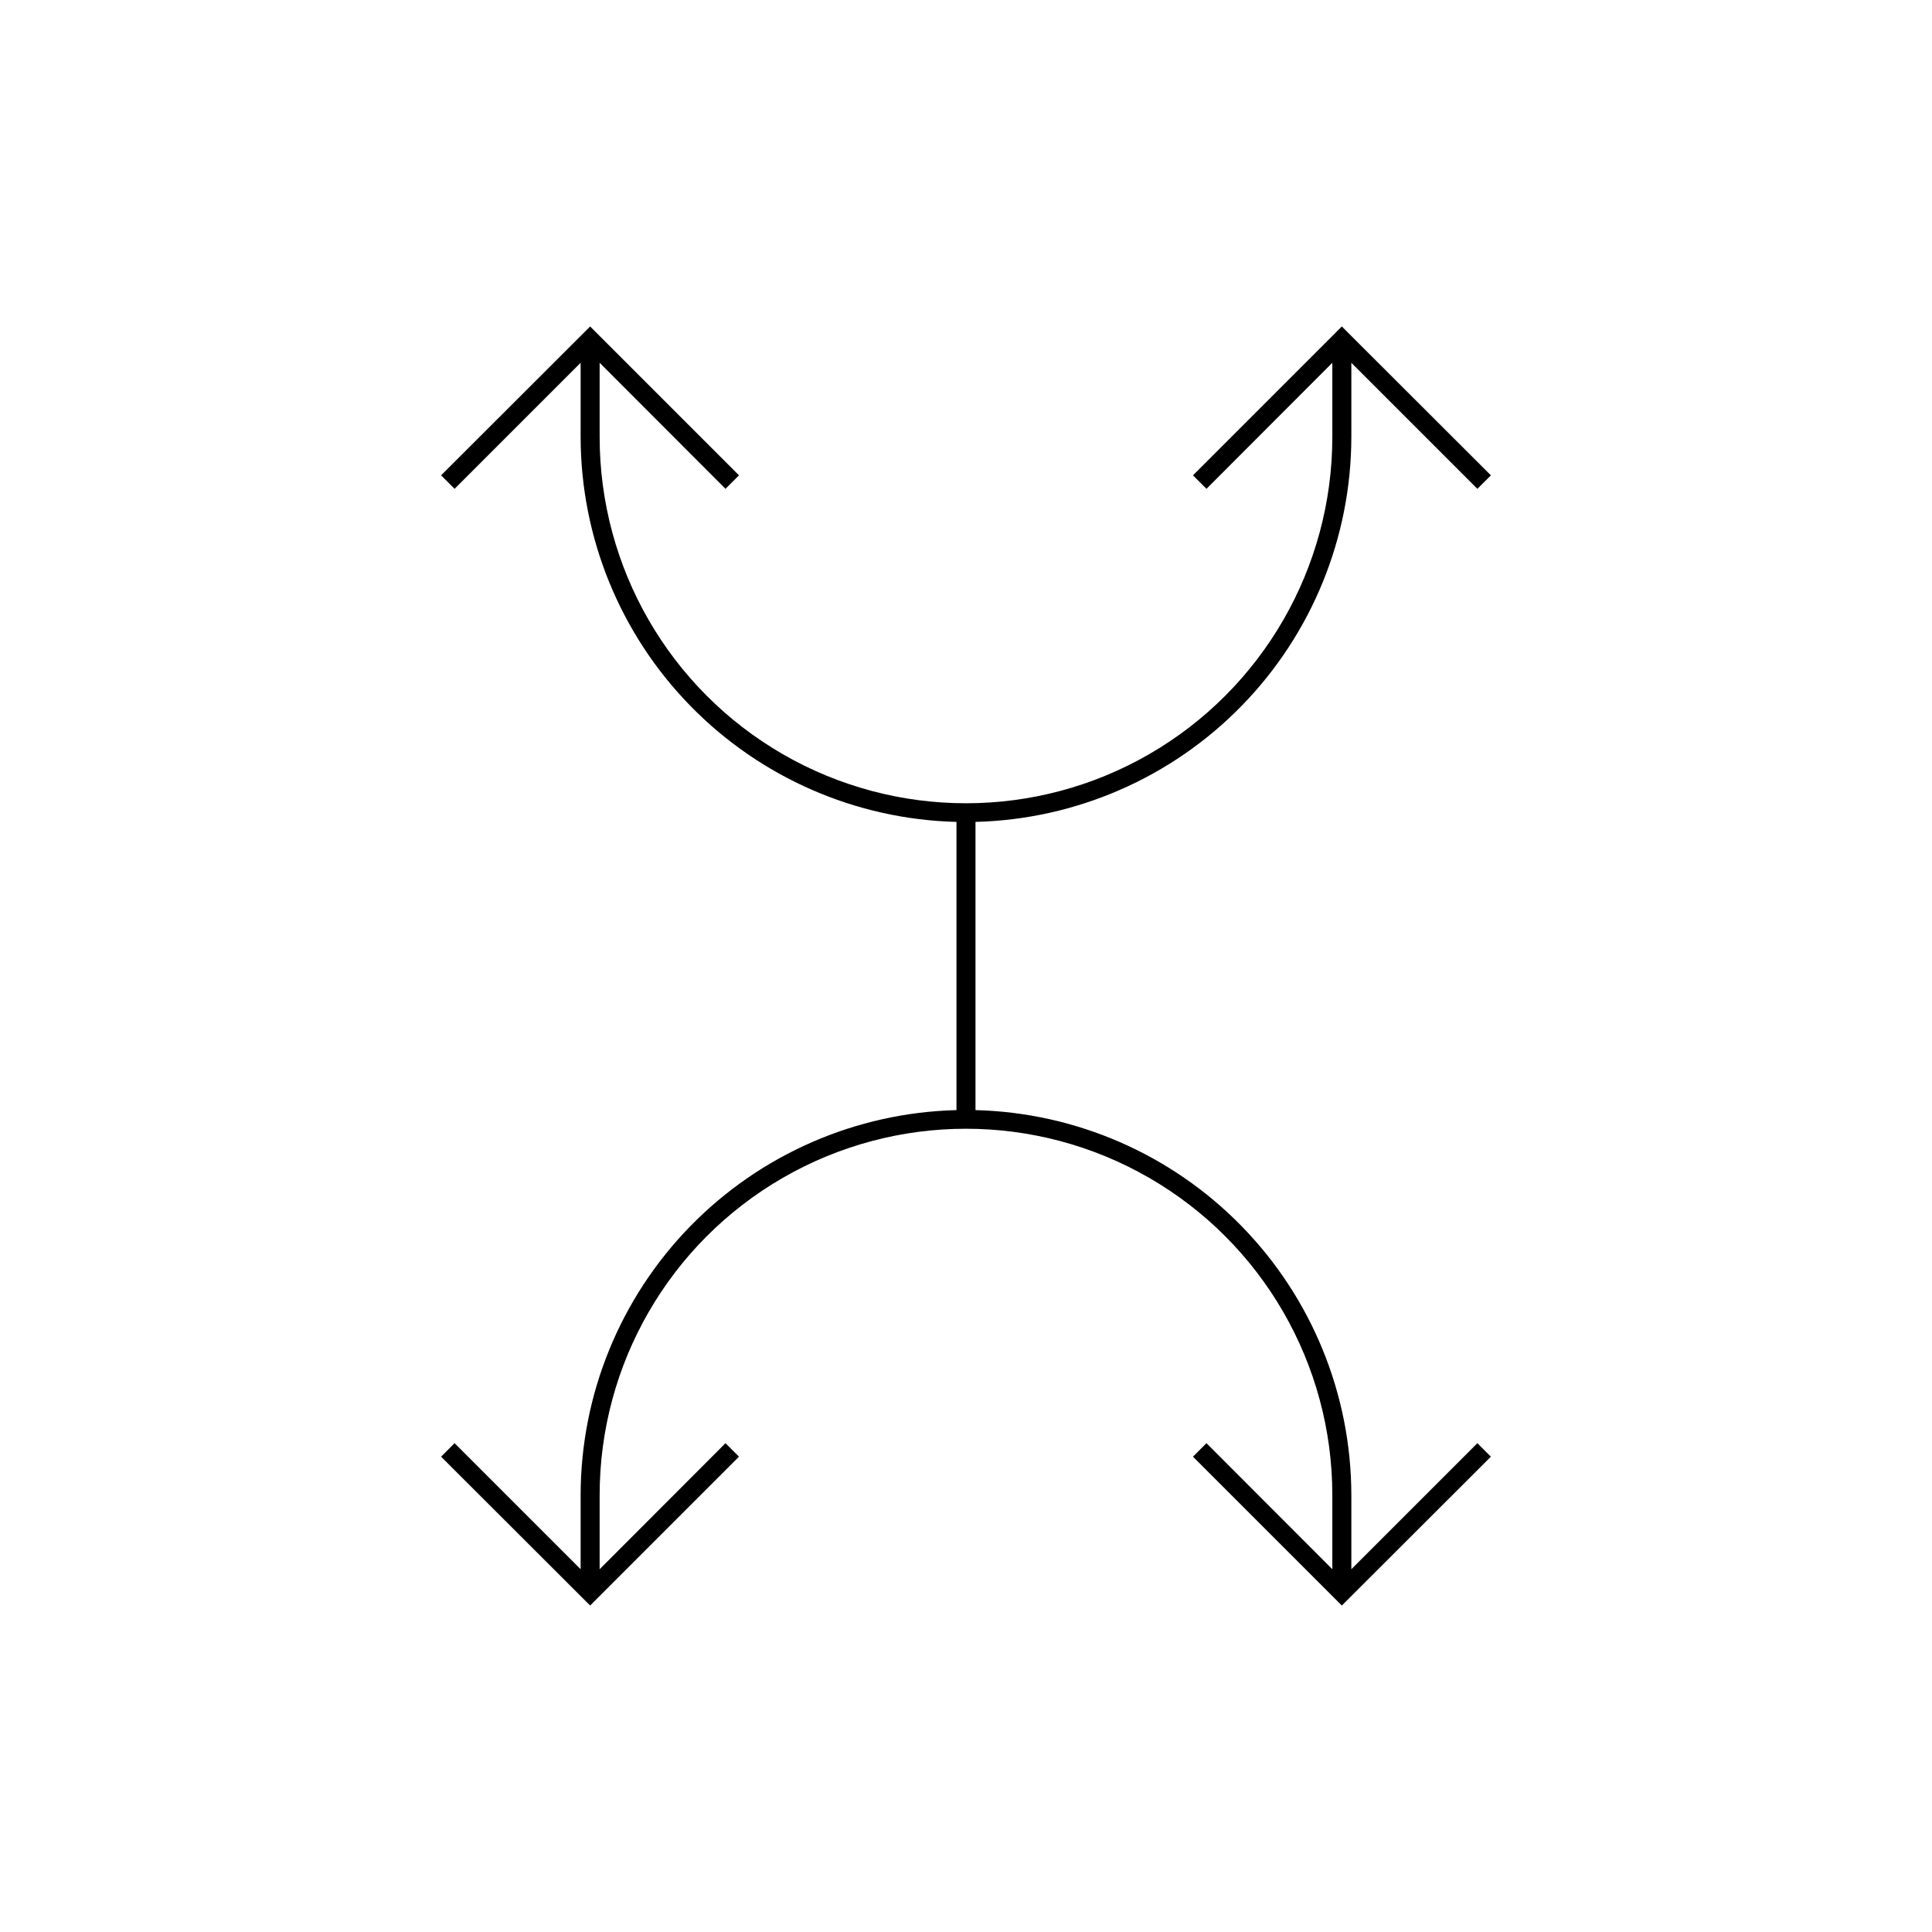 <?xml version="1.0" encoding="UTF-8"?>
<!-- Uploaded to: SVG Repo, www.svgrepo.com, Generator: SVG Repo Mixer Tools -->
<svg fill="#000000" width="800px" height="800px" version="1.1" viewBox="144 144 512 512" xmlns="http://www.w3.org/2000/svg">
 <path d="m502.12 559.86v-19.648c-0.031-26.629-10.461-52.199-29.066-71.254-18.602-19.059-43.914-30.098-70.539-30.766v-76.379c26.625-0.668 51.938-11.707 70.539-30.766 18.605-19.055 29.035-44.621 29.066-71.254v-19.648l33.402 33.402 3.578-3.578-39.5-39.449-39.449 39.449 3.578 3.578 33.352-33.402v19.648c0 34.684-18.504 66.734-48.543 84.078-30.035 17.34-67.043 17.34-97.082 0-30.039-17.344-48.543-49.395-48.543-84.078v-19.648l33.352 33.402 3.578-3.578-39.449-39.449-39.5 39.449 3.578 3.578 33.402-33.402v19.648c0.031 26.633 10.461 52.199 29.066 71.254 18.605 19.059 43.914 30.098 70.539 30.766v76.379c-26.625 0.668-51.934 11.707-70.539 30.766-18.605 19.055-29.035 44.625-29.066 71.254v19.648l-33.402-33.402-3.578 3.578 39.5 39.449 39.449-39.449-3.578-3.578-33.352 33.402v-19.648c0-34.684 18.504-66.734 48.543-84.074 30.039-17.344 67.047-17.344 97.082 0 30.039 17.34 48.543 49.391 48.543 84.074v19.648l-33.352-33.402-3.578 3.578 39.449 39.449 39.5-39.449-3.578-3.578z"/>
</svg>